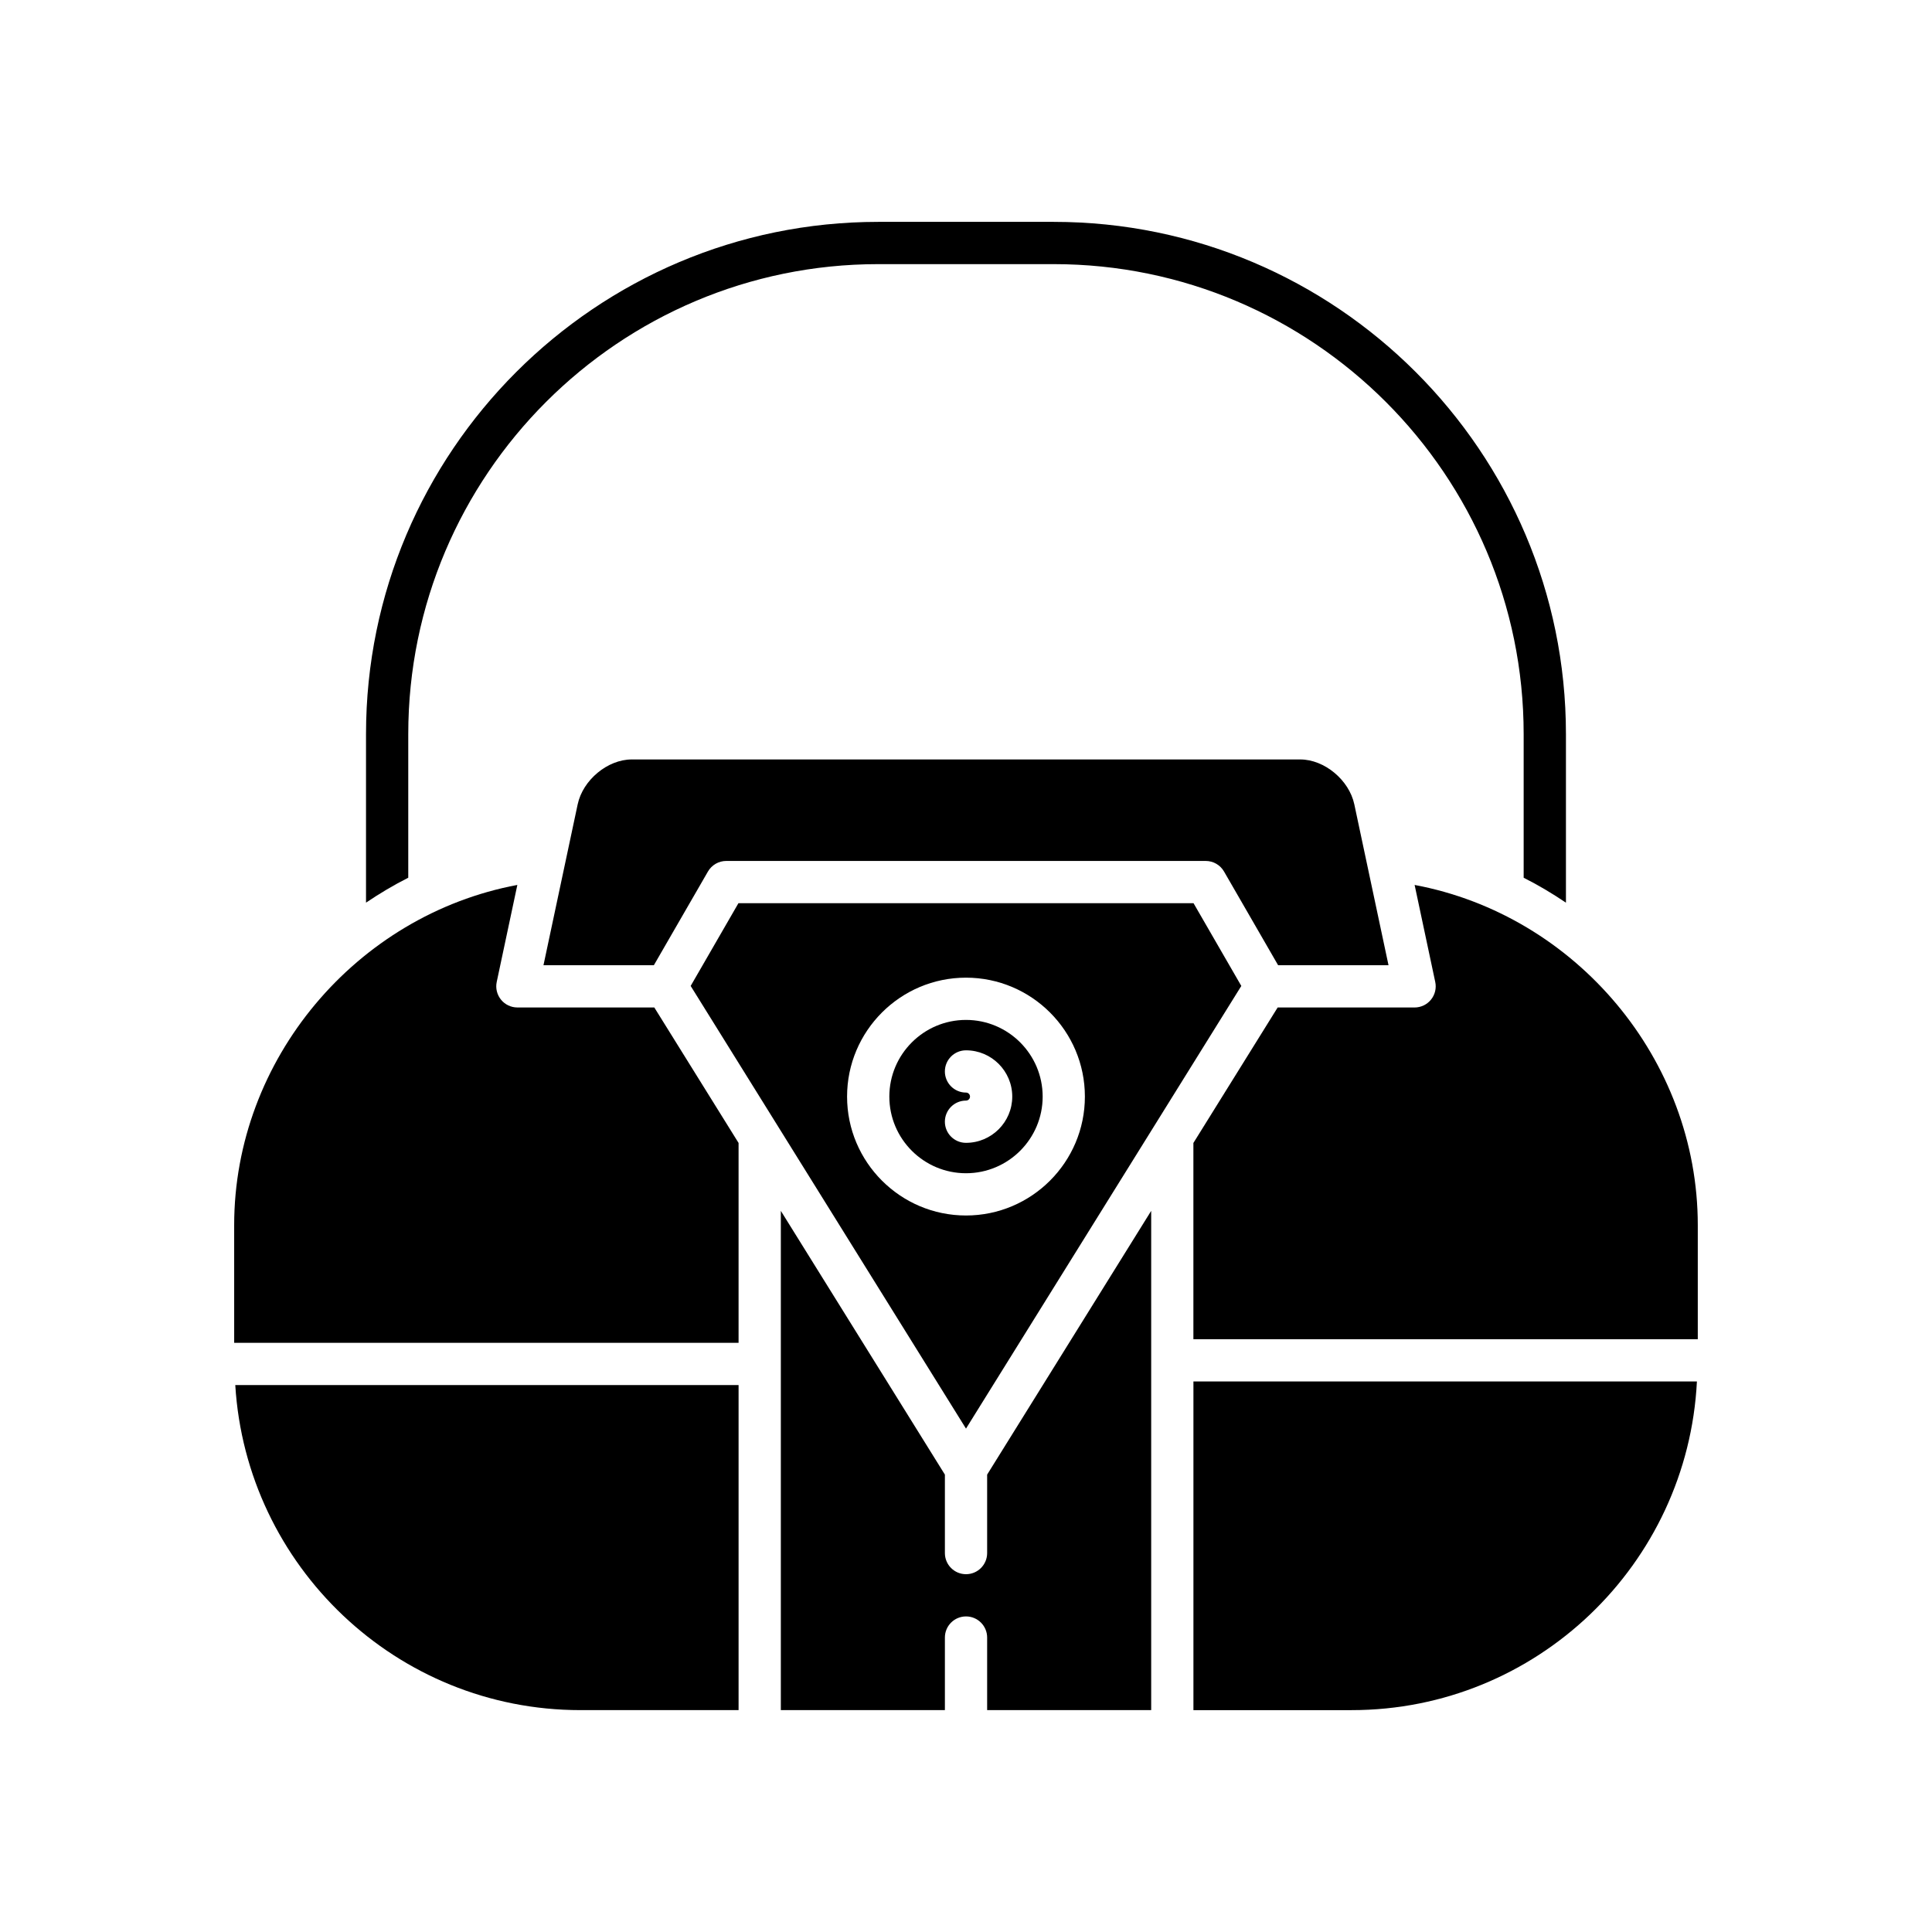<?xml version="1.0" encoding="UTF-8"?>
<!-- Uploaded to: ICON Repo, www.iconrepo.com, Generator: ICON Repo Mixer Tools -->
<svg fill="#000000" width="800px" height="800px" version="1.1" viewBox="144 144 512 512" xmlns="http://www.w3.org/2000/svg">
 <g>
  <path d="m558.99 383.21v-44.672c0-74.844-60.891-135.74-135.74-135.74h-46.512c-74.848 0-135.74 60.895-135.74 135.74v44.672c3.59-2.418 7.309-4.644 11.195-6.602v-38.07c0-68.672 55.871-124.54 124.54-124.54h46.512c68.672 0 124.54 55.871 124.54 124.54v38.07c3.887 1.957 7.606 4.184 11.195 6.602z"/>
  <path d="m511.97 399.79-9.062-42.633c-1.371-6.449-7.93-11.895-14.324-11.895h-177.17c-6.394 0-12.953 5.445-14.324 11.895l-9.062 42.633h29.254l14.332-24.828c1-1.734 2.848-2.801 4.848-2.801h127.07c2 0 3.848 1.066 4.848 2.801l14.332 24.828z"/>
  <path d="m297.81 597.2h41.922v-86.145h-133.38c2.914 47.977 42.762 86.145 91.461 86.145z"/>
  <path d="m206.06 499.86h133.67v-52.965l-22.332-35.906h-36.285c-1.691 0-3.289-0.762-4.352-2.078-1.059-1.312-1.477-3.035-1.125-4.684l5.465-25.711c-42.648 7.992-75.043 46.16-75.043 90.168z"/>
  <path d="m350.93 464.89v132.3h43.477v-19.223c0-3.094 2.508-5.598 5.598-5.598s5.598 2.504 5.598 5.598v19.223h43.473v-132.3l-43.473 69.898v20.793c0 3.094-2.508 5.598-5.598 5.598s-5.598-2.504-5.598-5.598v-20.793z"/>
  <path d="m460.27 510.1v87.102h41.922c49.023 0 89.07-38.676 91.508-87.102z"/>
  <path d="m518.89 378.52 5.465 25.711c0.352 1.652-0.062 3.371-1.125 4.684-1.062 1.316-2.664 2.078-4.352 2.078h-36.285l-22.332 35.906v52.008h133.67v-30.219c0.004-44.012-32.387-82.18-75.039-90.168z"/>
  <path d="m400 414.29c-11.203 0-20.316 9.113-20.316 20.32 0 11.203 9.113 20.312 20.316 20.312s20.316-9.113 20.316-20.312c0-11.207-9.113-20.32-20.316-20.32zm0 32.574c-3.09 0-5.598-2.504-5.598-5.598s2.508-5.598 5.598-5.598c0.586 0 1.062-0.477 1.062-1.059 0-0.59-0.477-1.066-1.062-1.066-3.09 0-5.598-2.504-5.598-5.598s2.508-5.598 5.598-5.598c6.758 0 12.258 5.5 12.258 12.262 0 6.754-5.5 12.254-12.258 12.254z"/>
  <path d="m460.3 383.36h-120.61l-12.656 21.926 72.965 117.31 72.961-117.31zm-60.305 82.758c-17.375 0-31.512-14.137-31.512-31.512 0-17.379 14.137-31.516 31.512-31.516s31.512 14.137 31.512 31.516c0 17.375-14.137 31.512-31.512 31.512z"/>
 </g>
</svg>